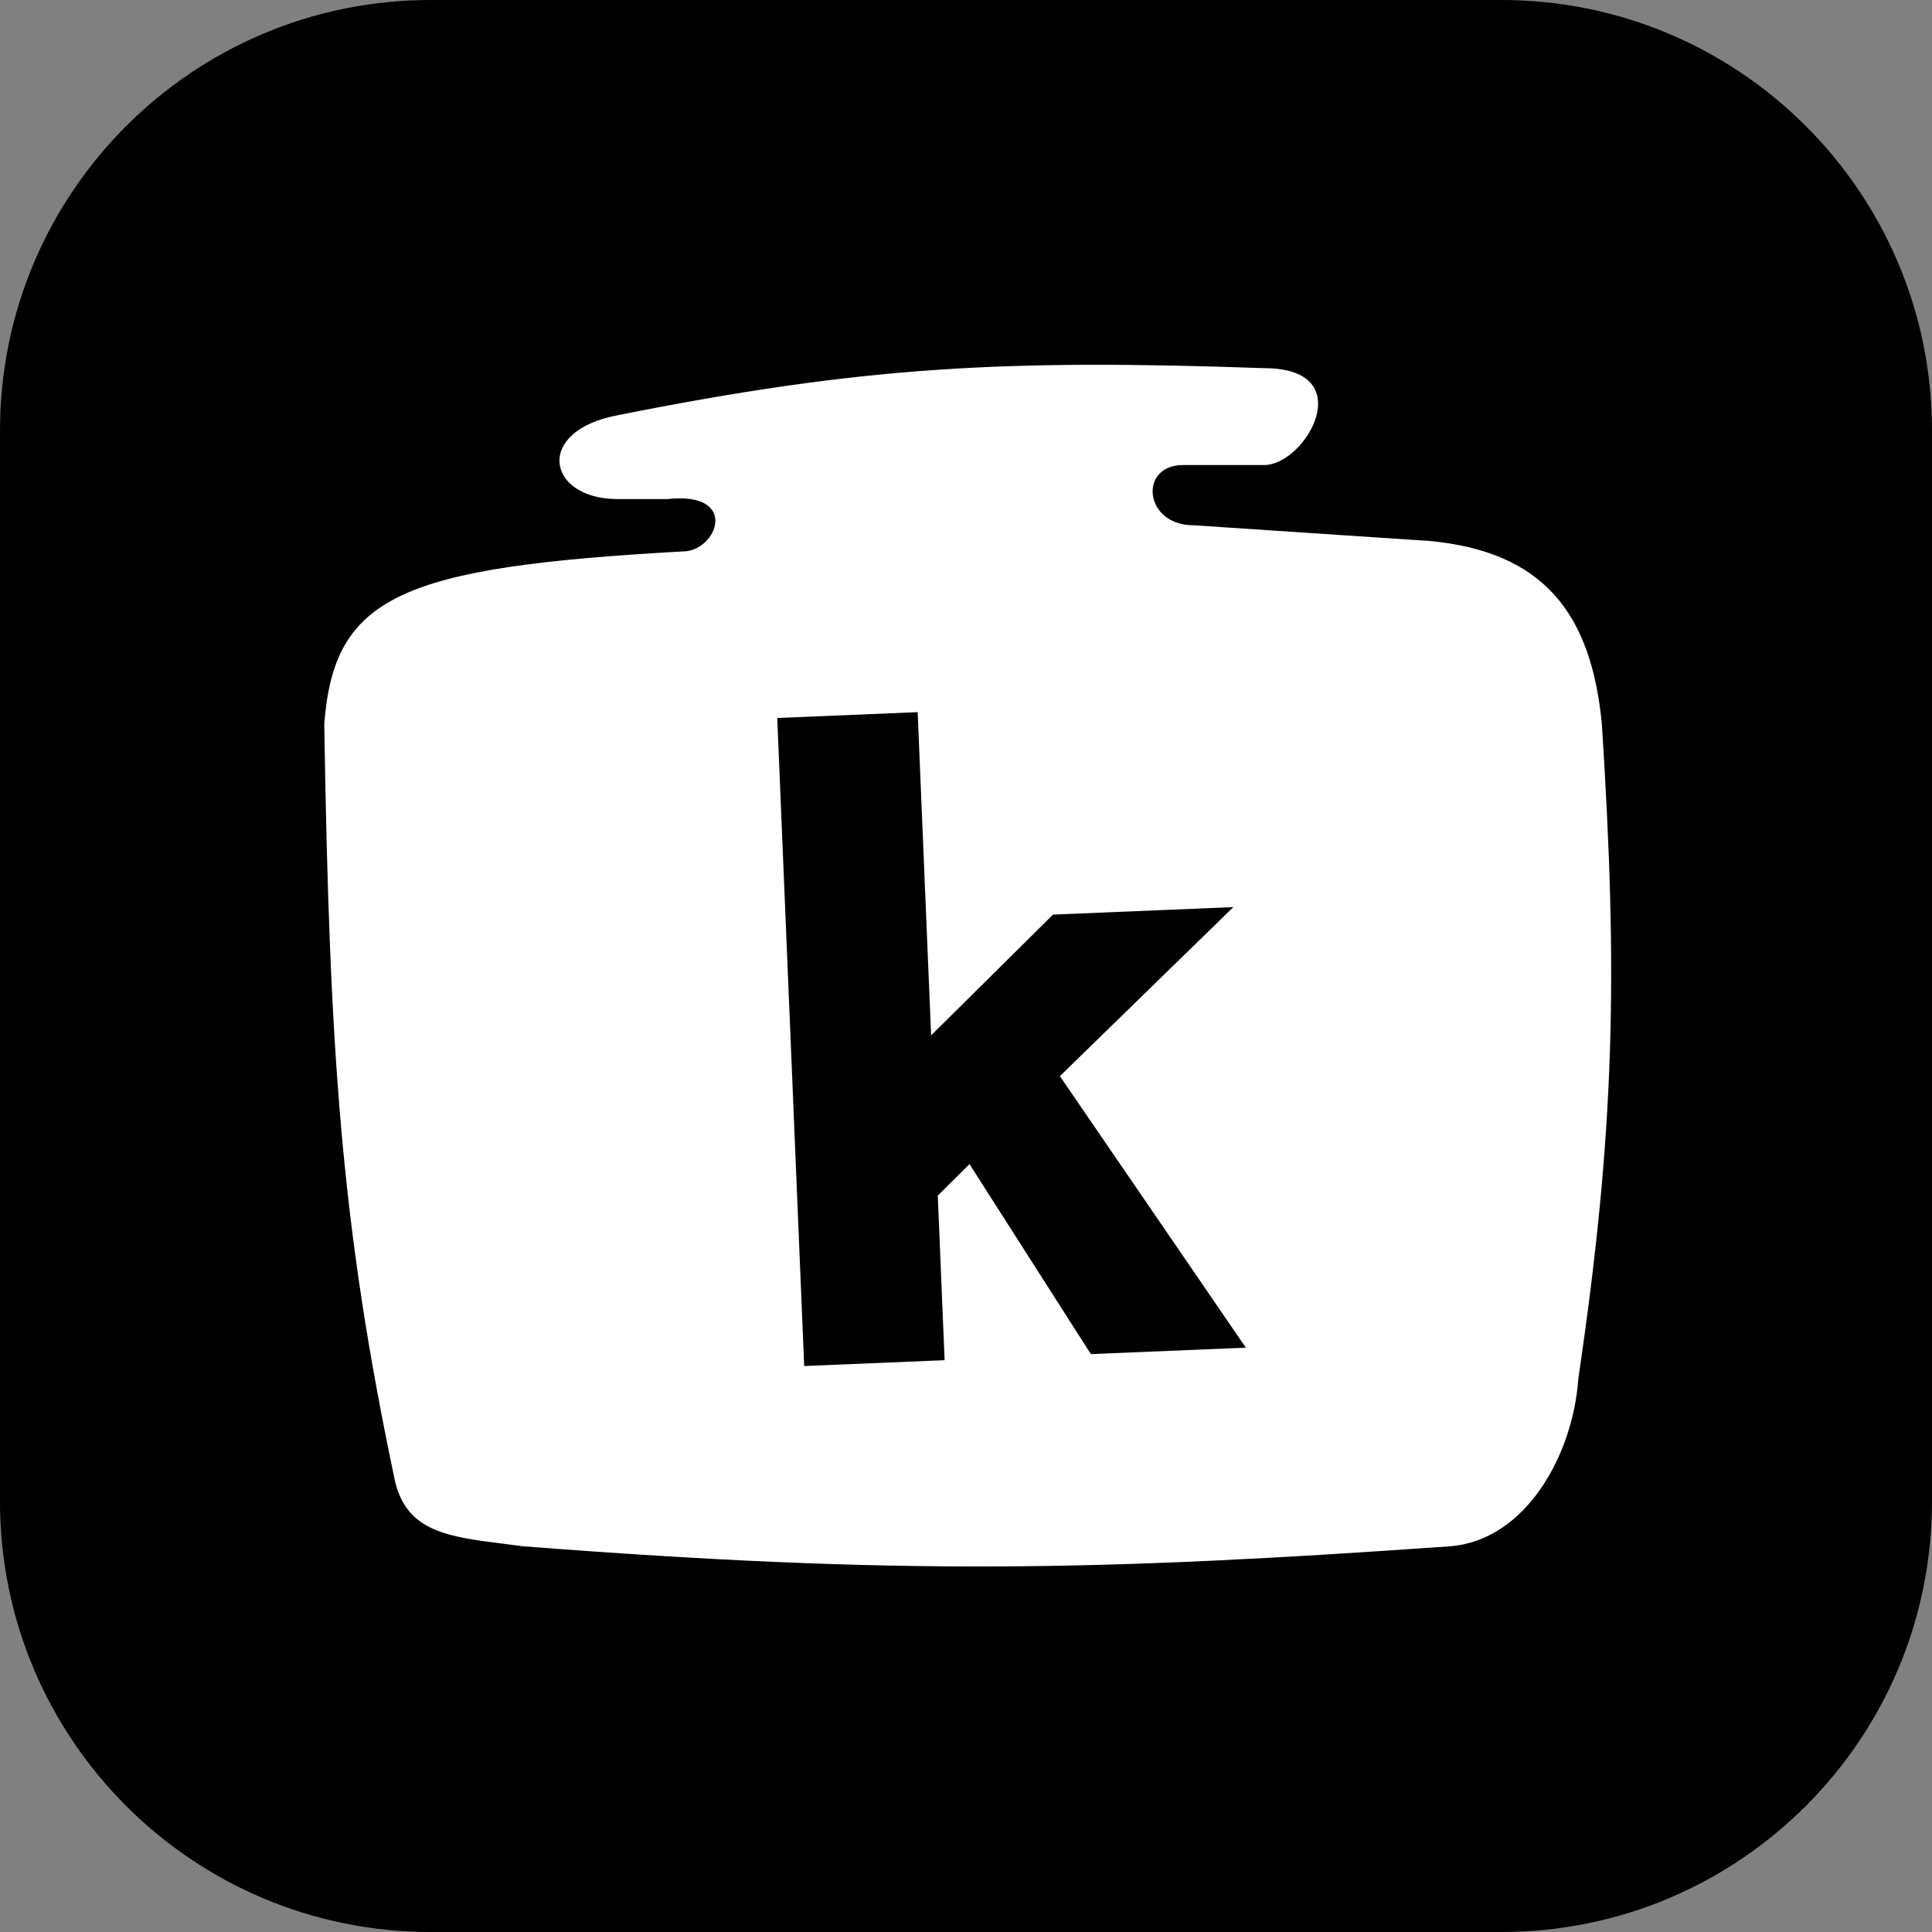 <svg width="1024" height="1024" viewBox="0 0 1024 1024" fill="none" xmlns="http://www.w3.org/2000/svg">
<rect x="0" y="0" width="1024" height="1024" fill="#808080" stroke="none"/>
<path d="M0 228.189C0 102.164 102.164 0 228.189 0H795.81C921.836 0 1024 102.164 1024 228.189V795.81C1024 921.836 921.836 1024 795.81 1024H228.189C102.164 1024 0 921.836 0 795.81V228.189Z" fill="black"/>
<path fill-rule="evenodd" clip-rule="evenodd" d="M670.023 195.134C533.272 190.356 457.854 193.996 327.276 220.112C282.872 228.438 289.81 264.516 327.276 264.516H353.641C392.495 260.353 380.006 292.269 361.967 292.269C212.102 300.595 177.012 315.867 171.86 383.853C174.673 557.652 180.622 648.736 209.327 784.881C215.559 811.799 237.465 814.543 266.999 818.242C270.346 818.661 273.79 819.092 277.321 819.572C476.188 834.957 582.687 832.648 768.545 819.572C808.787 816.393 833.764 771.005 836.54 730.763C855.967 598.937 857.557 517.07 849.029 383.853C843.478 325.572 818.5 292.269 757.444 286.719L632.557 278.393C606.192 278.393 603.416 246.477 627.006 246.477H670.023C692.225 246.477 721.366 195.134 670.023 195.134ZM411.955 380.548L426.238 724.023L500.667 720.928L497.04 633.686L513.851 617.016L578.18 717.705L660.317 714.29L561.765 570.376L653.695 480.783L558.126 484.757L493.509 548.778L486.385 377.453L411.955 380.548Z" fill="white"/>
</svg>
